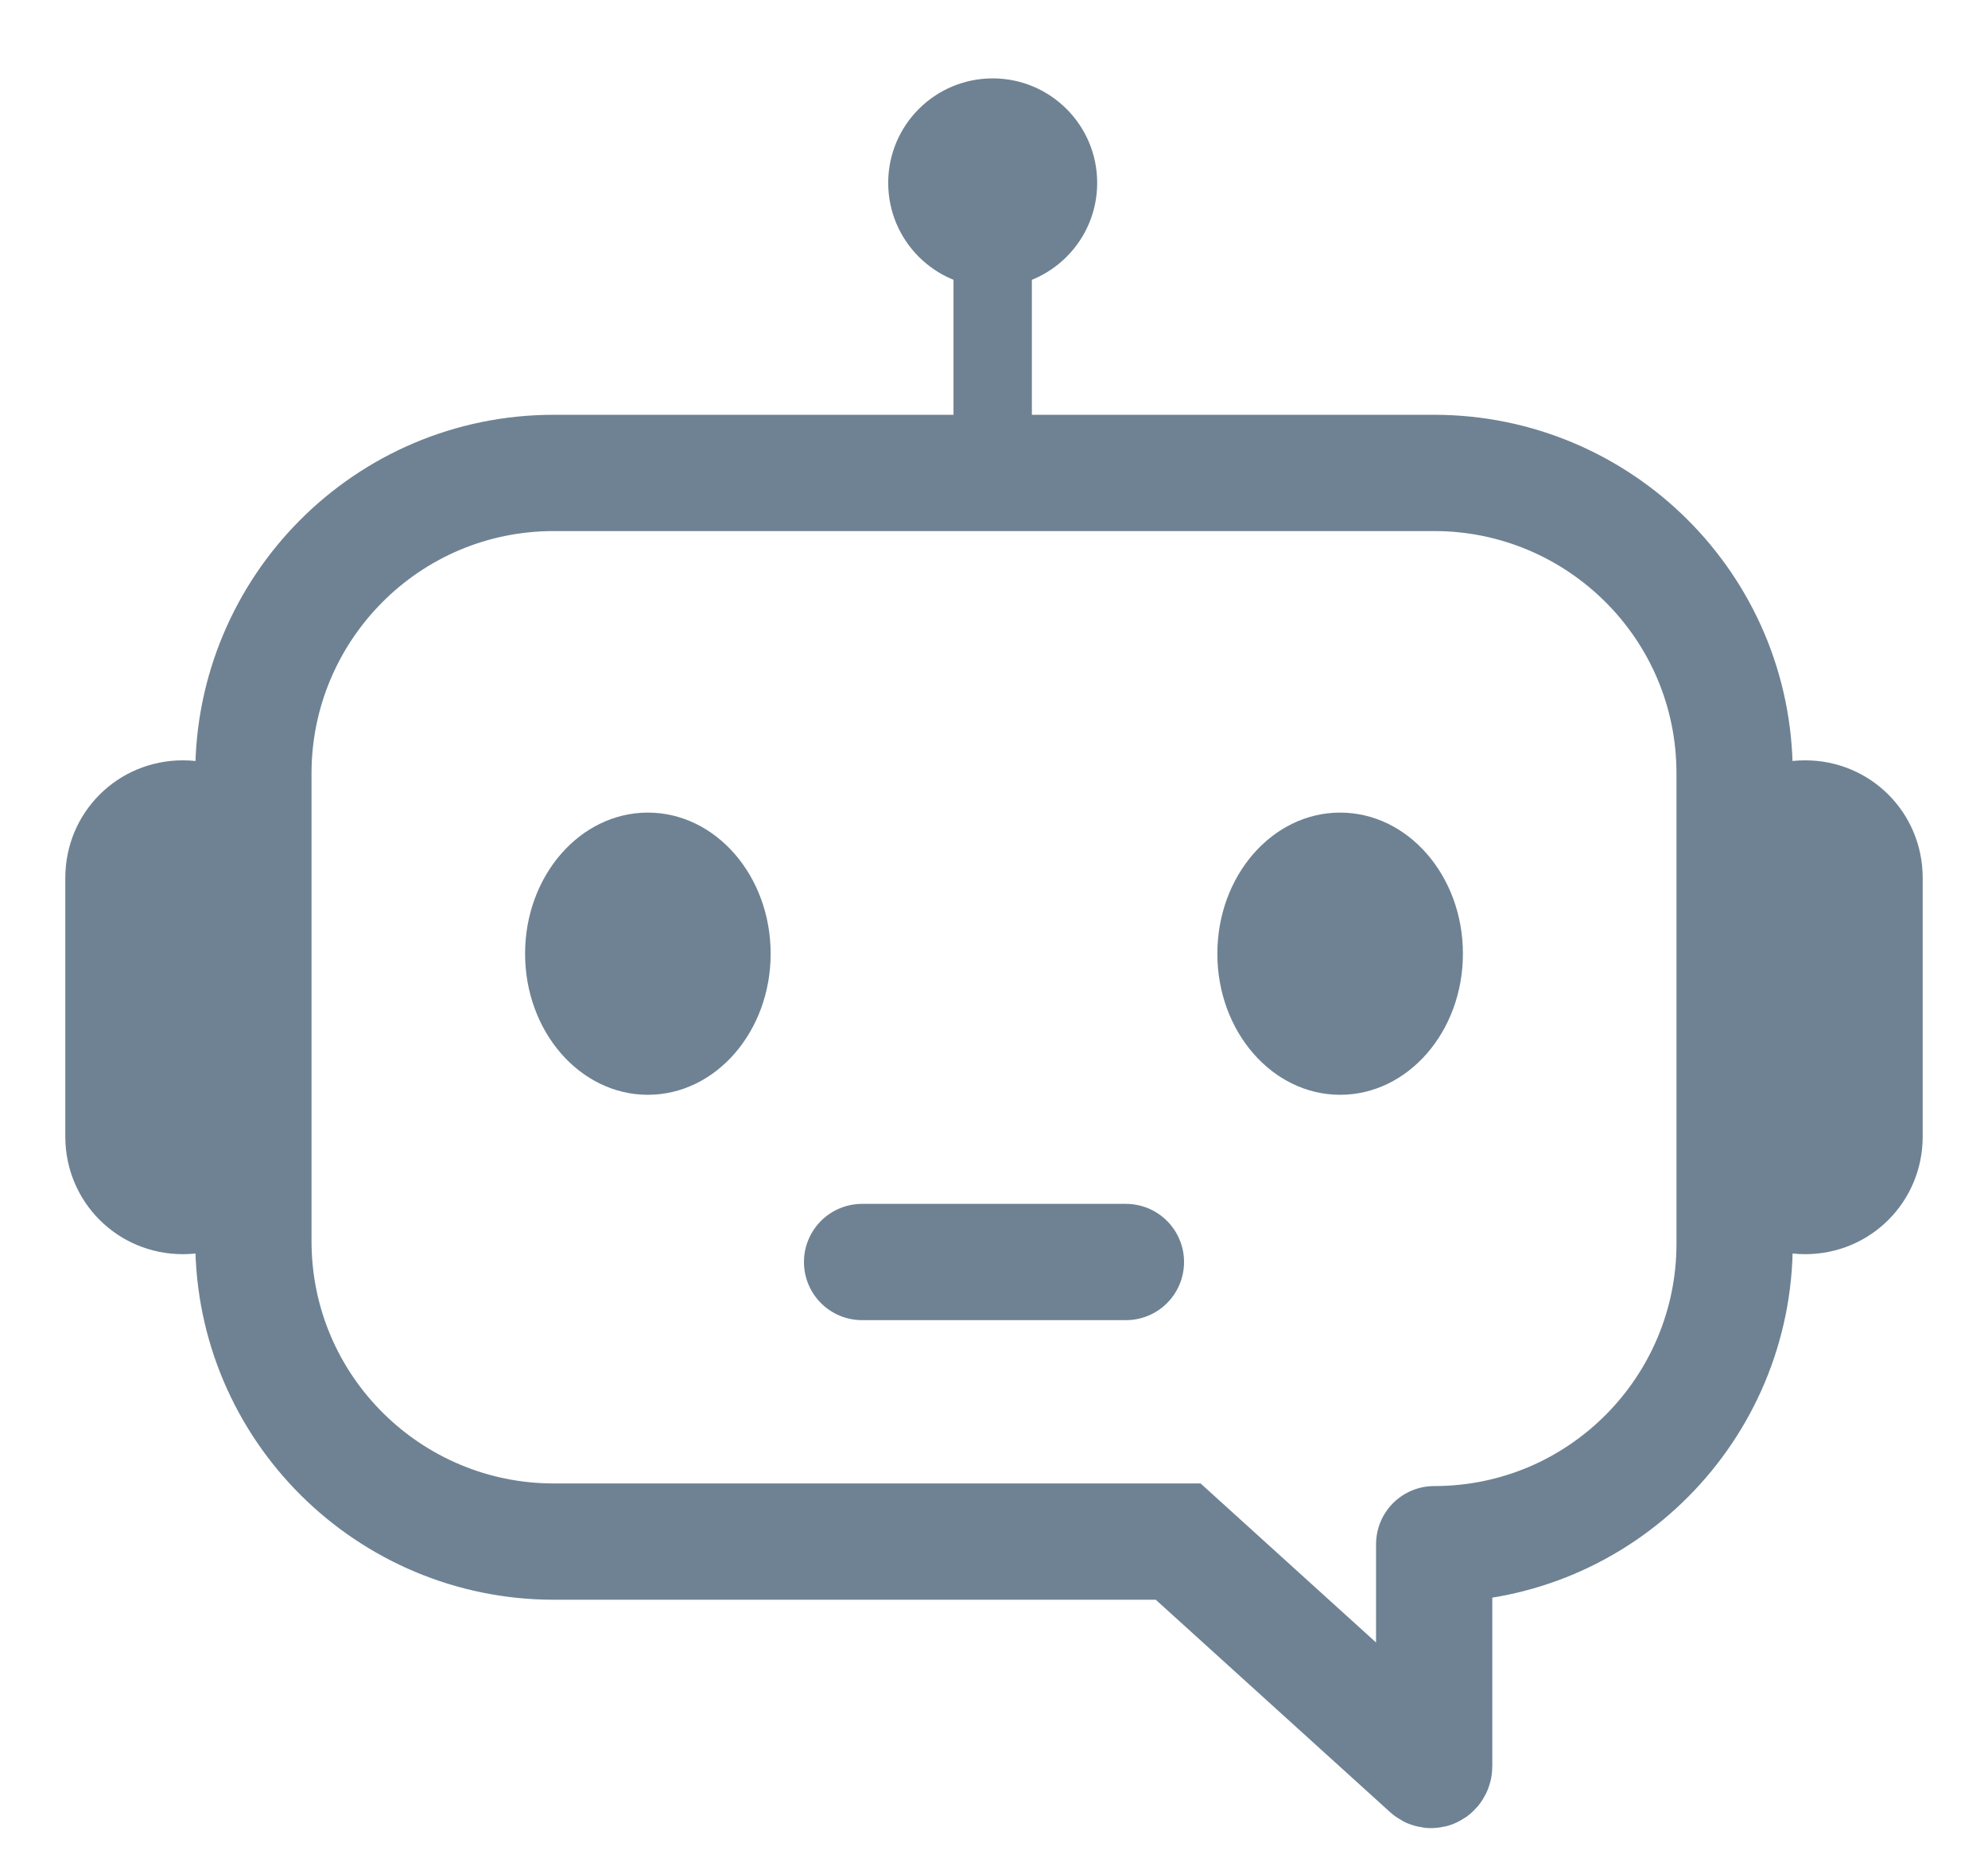 <?xml version="1.0" encoding="utf-8"?>
<!-- Generator: Adobe Illustrator 28.2.0, SVG Export Plug-In . SVG Version: 6.00 Build 0)  -->
<svg version="1.1" id="Layer_1" xmlns="http://www.w3.org/2000/svg" xmlns:xlink="http://www.w3.org/1999/xlink" x="0px" y="0px"
	 viewBox="0 0 76.1 70.8" style="enable-background:new 0 0 76.1 70.8;" xml:space="preserve">
<style type="text/css">
	.st0{fill:none;stroke:#6E8293;stroke-width:4.45;stroke-linecap:round;stroke-miterlimit:10;}
	.st1{fill:#6E8293;}
	.st2{fill:none;stroke:#6E8293;stroke-width:4.45;stroke-linecap:round;stroke-miterlimit:10;}
	.st3{fill:none;stroke:#6E8293;stroke-width:3;stroke-linecap:round;stroke-miterlimit:10;}
</style>
<g>
	<path class="st0" d="M54.9,59.1c6.4,0,11.5-5.2,11.5-11.5V29.6c0-6.4-5.2-11.5-11.5-11.5H21.2c-6.4,0-11.5,5.2-11.5,11.5v17.9
		c0,6.4,5.2,11.5,11.5,11.5h23.9l9.6,8.7c0.1,0.1,0.2,0,0.2-0.1L54.9,59.1"/>
	<g>
		<path class="st1" d="M7,48L7,48c-2.5,0-4.5-2-4.5-4.5v-9.9c0-2.5,2-4.5,4.5-4.5h0c2.5,0,4.5,2,4.5,4.5v9.9C11.6,46,9.5,48,7,48z"
			/>
		<path class="st1" d="M69.1,48L69.1,48c-2.5,0-4.5-2-4.5-4.5v-9.9c0-2.5,2-4.5,4.5-4.5h0c2.5,0,4.5,2,4.5,4.5v9.9
			C73.6,46,71.6,48,69.1,48z"/>
	</g>
	<g>
		<ellipse class="st1" cx="24.8" cy="36.5" rx="4.7" ry="5.4"/>
		<ellipse class="st1" cx="51.3" cy="36.5" rx="4.7" ry="5.4"/>
	</g>
	<line class="st2" x1="33" y1="48.3" x2="43.1" y2="48.3"/>
	<line class="st3" x1="38" y1="18" x2="38" y2="7.9"/>
	<circle class="st1" cx="38" cy="7" r="4"/>
</g>
</svg>
